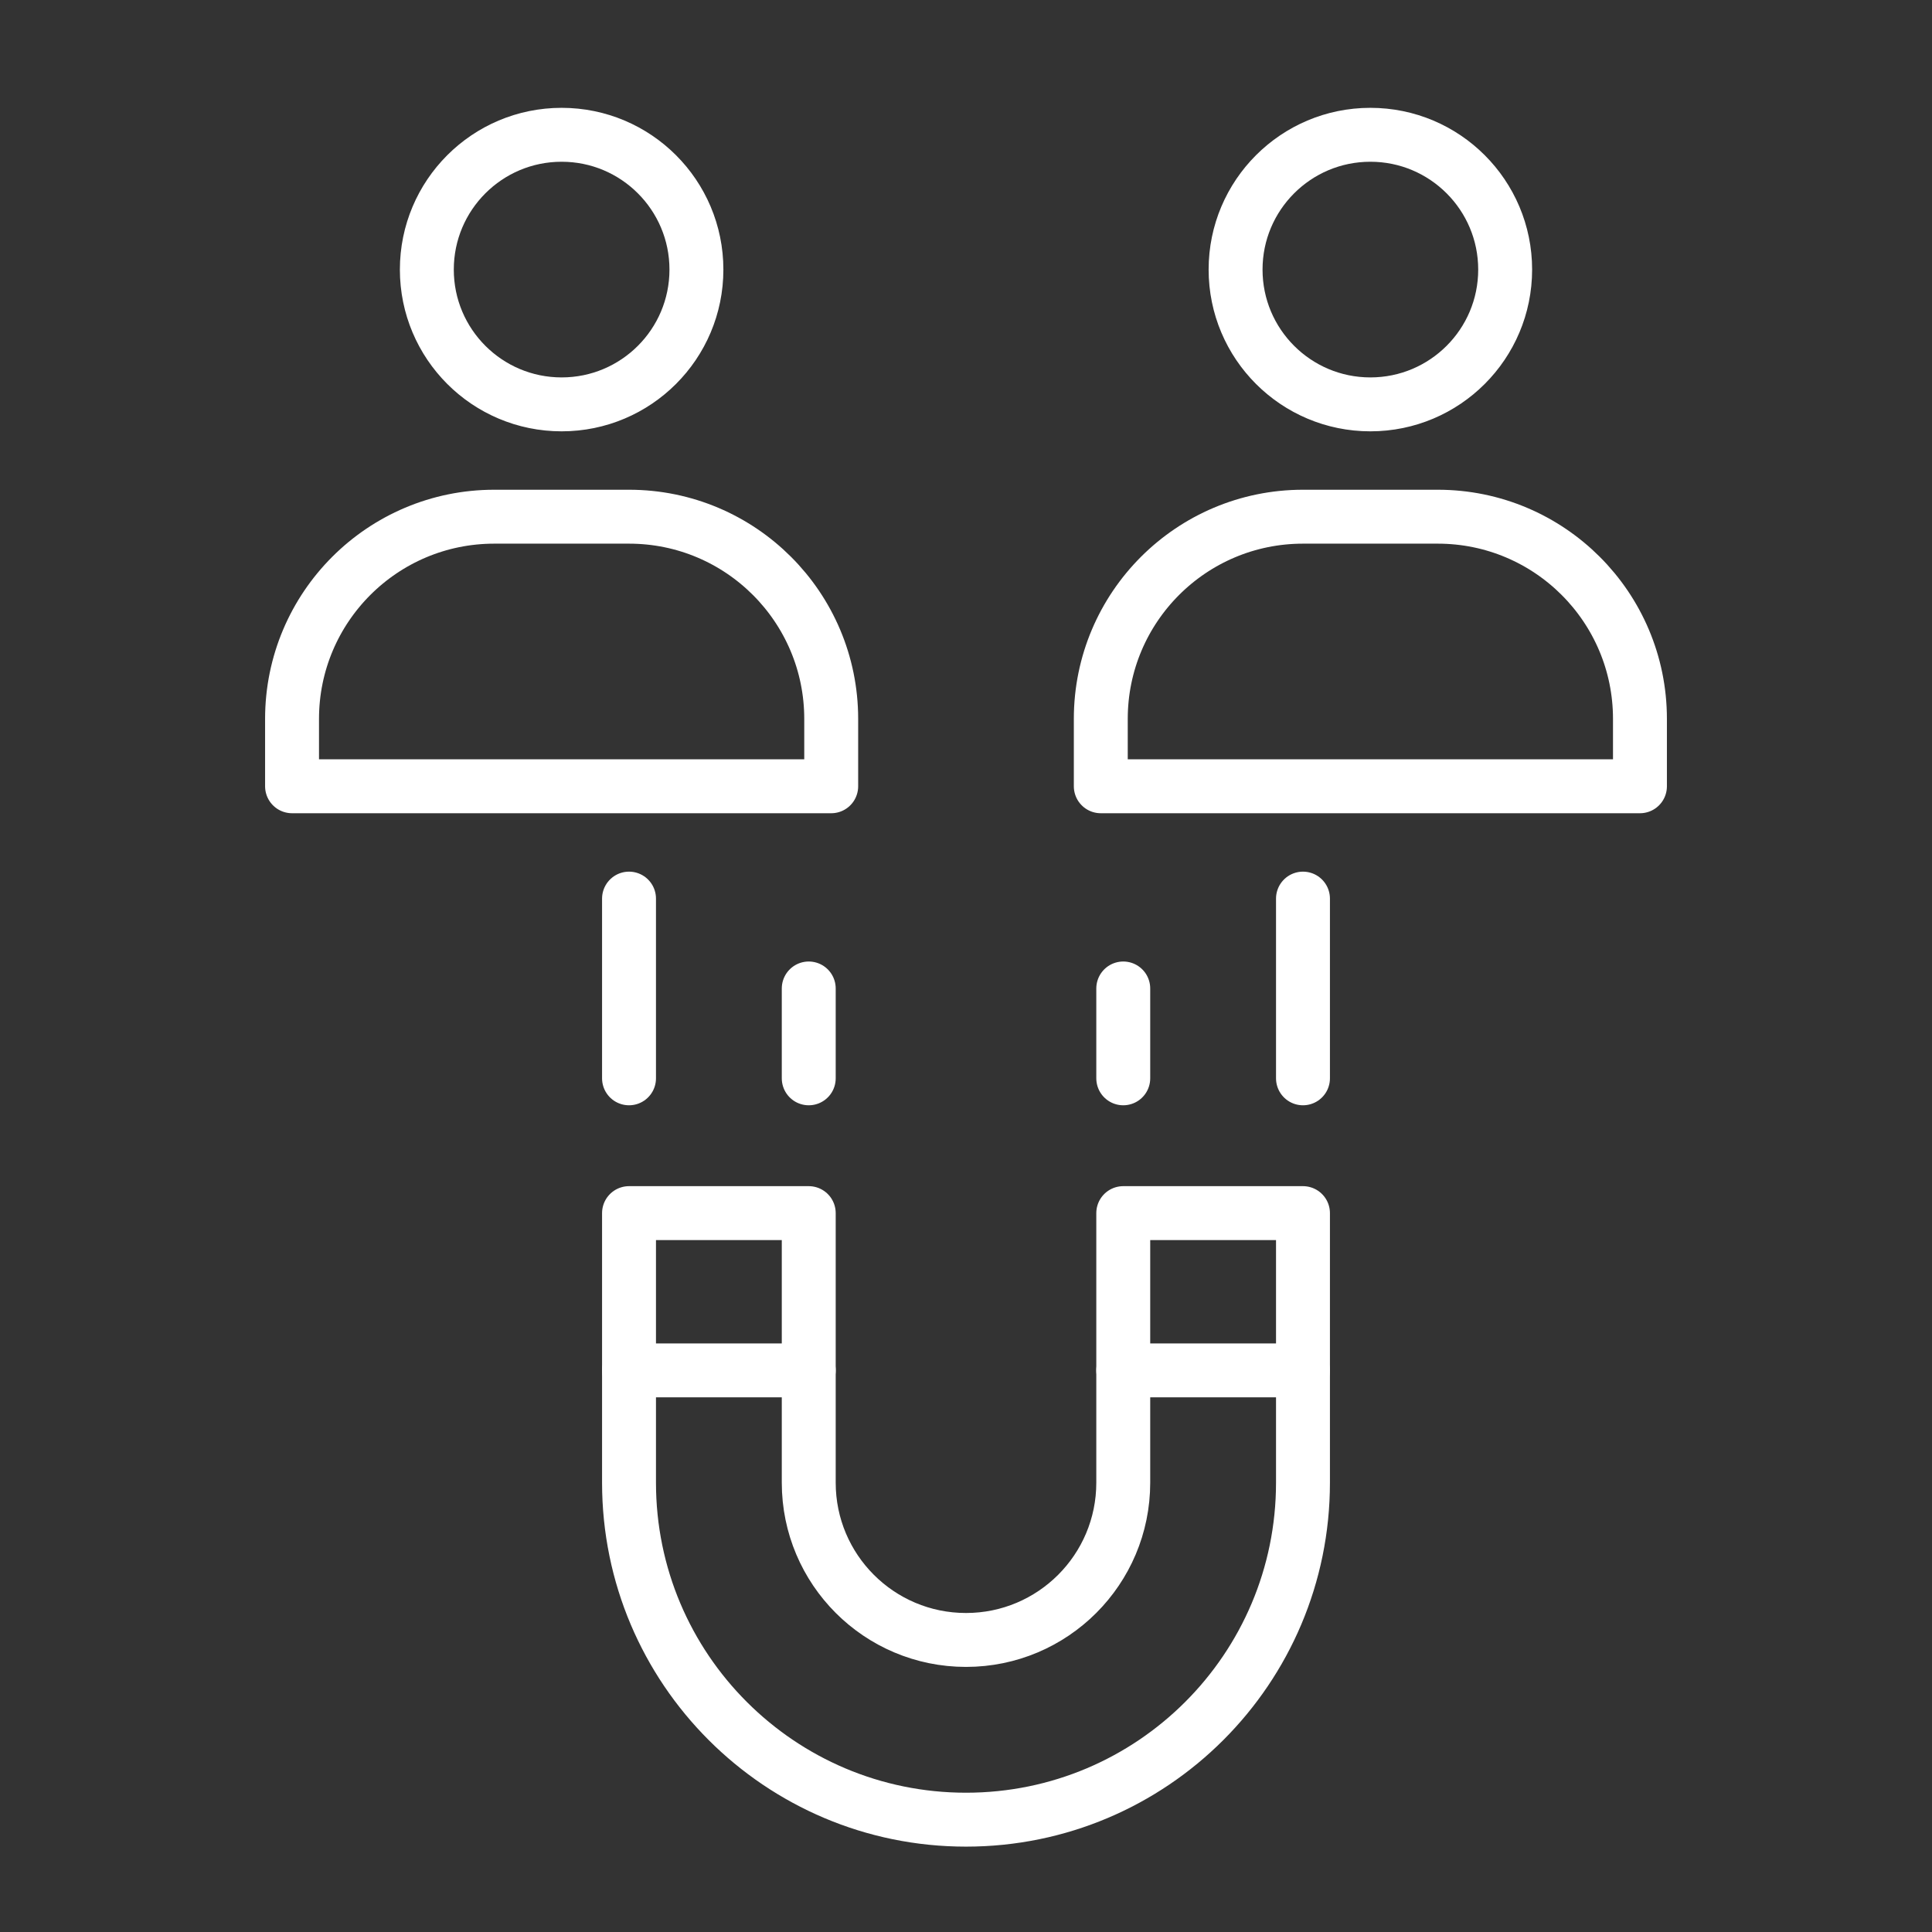 <svg xmlns="http://www.w3.org/2000/svg" width="430" height="430" fill="none" viewBox="0 0 430 430"><rect x="0" y="0" width="430" height="430" fill="#333333" stroke="none"/><g stroke="#fff" stroke-linejoin="round" stroke-width="12"><path stroke-linecap="round" stroke-miterlimit="10" d="M250 240v-20m40 20v-40m-110 40v-20m-40 20v-40M305 90c16.569 0 30-13.431 30-30 0-16.568-13.431-30-30-30s-30 13.432-30 30c0 16.569 13.431 30 30 30"/><path d="M245 160c0-24.853 20.147-45 45-45h30c24.853 0 45 20.147 45 45v15H245z"/><path stroke-linecap="round" stroke-miterlimit="10" d="M125 90c16.569 0 30-13.431 30-30 0-16.568-13.431-30-30-30S95 43.432 95 60c0 16.569 13.431 30 30 30"/><path d="M65 160c0-24.853 20.147-45 45-45h30c24.853 0 45 20.147 45 45v15H65z"/><path stroke-linecap="round" d="M140 305h40m70 0h40"/><path d="M180 270h-40v60c0 41.421 33.579 75 75 75s75-33.579 75-75v-60h-40v60c0 19.33-15.67 35-35 35s-35-15.67-35-35z"/></g></svg>